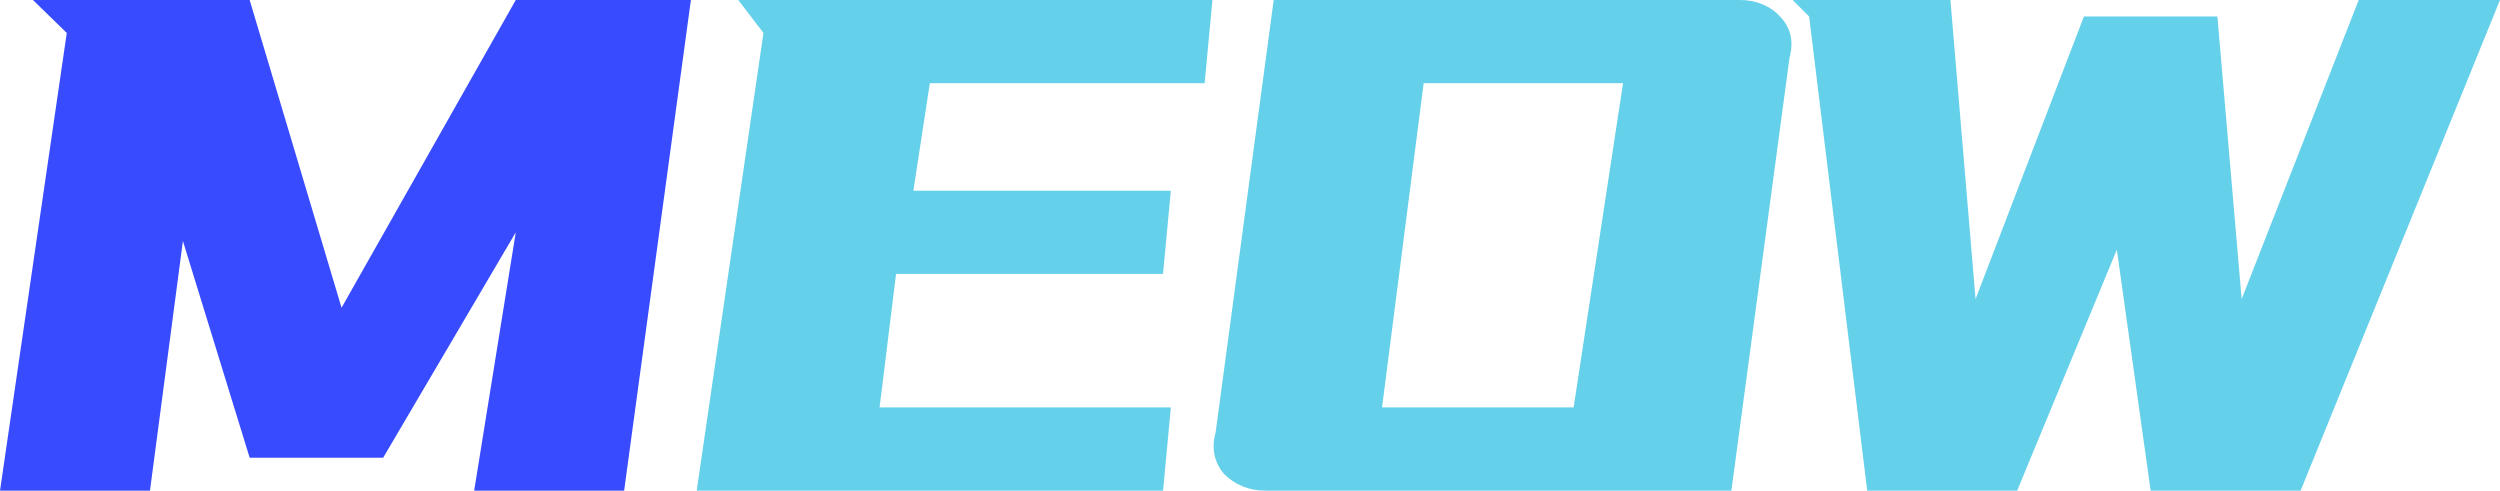 <?xml version="1.0" encoding="UTF-8" standalone="no"?>
<!-- Created with Inkscape (http://www.inkscape.org/) -->

<svg
   width="146.507mm"
   height="28.753mm"
   viewBox="0 0 146.507 28.753"
   version="1.1"
   id="svg1"
   xmlns="http://www.w3.org/2000/svg"
   xmlns:svg="http://www.w3.org/2000/svg">
  <defs
     id="defs1" />
  <g
     id="layer1"
     transform="translate(-26.637,-112.348)">
    <g
       id="text1"
       style="font-size:50.8px;font-family:YouSheBiaoTiHei;-inkscape-font-specification:YouSheBiaoTiHei;letter-spacing:-4.233px;stroke-width:0"
       aria-label="MEOW">
      <path
         style="fill:#384bff"
         d="m 41.267,112.348 5.385,18.034 10.211,-18.034 h 10.262 l -3.912,28.753 h -8.788 l 2.438,-15.138 -7.772,13.208 h -7.823 l -3.912,-12.7 -1.93,14.63 h -8.788 l 3.912,-26.822 -1.981,-1.93 z"
         id="path1" />
      <path
         style="fill:#65d0ea"
         d="m 97.689,112.348 -0.457,4.877 h -16.104 l -0.965,6.299 h 15.088 l -0.457,4.877 h -15.646 l -0.965,7.823 h 17.069 l -0.457,4.877 h -27.33 l 3.912,-26.822 -1.473,-1.93 z m 30.92,0 q 0.711,0 1.321,0.254 0.61,0.254 1.016,0.711 0.457,0.457 0.61,1.067 0.152,0.61 -0.051,1.372 l -3.404,25.349 h -27.33 q -0.711,0 -1.321,-0.254 -0.61,-0.254 -1.067,-0.711 -0.406,-0.457 -0.559,-1.067 -0.152,-0.66 0.051,-1.372 l 3.404,-25.349 z m -18.542,4.877 -2.438,18.999 h 11.227 l 2.896,-18.999 z m 38.693,-3.912 h 7.823 l 1.422,16.561 6.858,-17.526 h 8.28 l -11.684,28.753 h -8.788 l -1.981,-14.122 -5.842,14.122 h -8.788 l -3.404,-27.788 -0.965,-0.965 h 9.246 l 1.473,17.526 z"
         id="path2" />
    </g>
  </g>
</svg>
